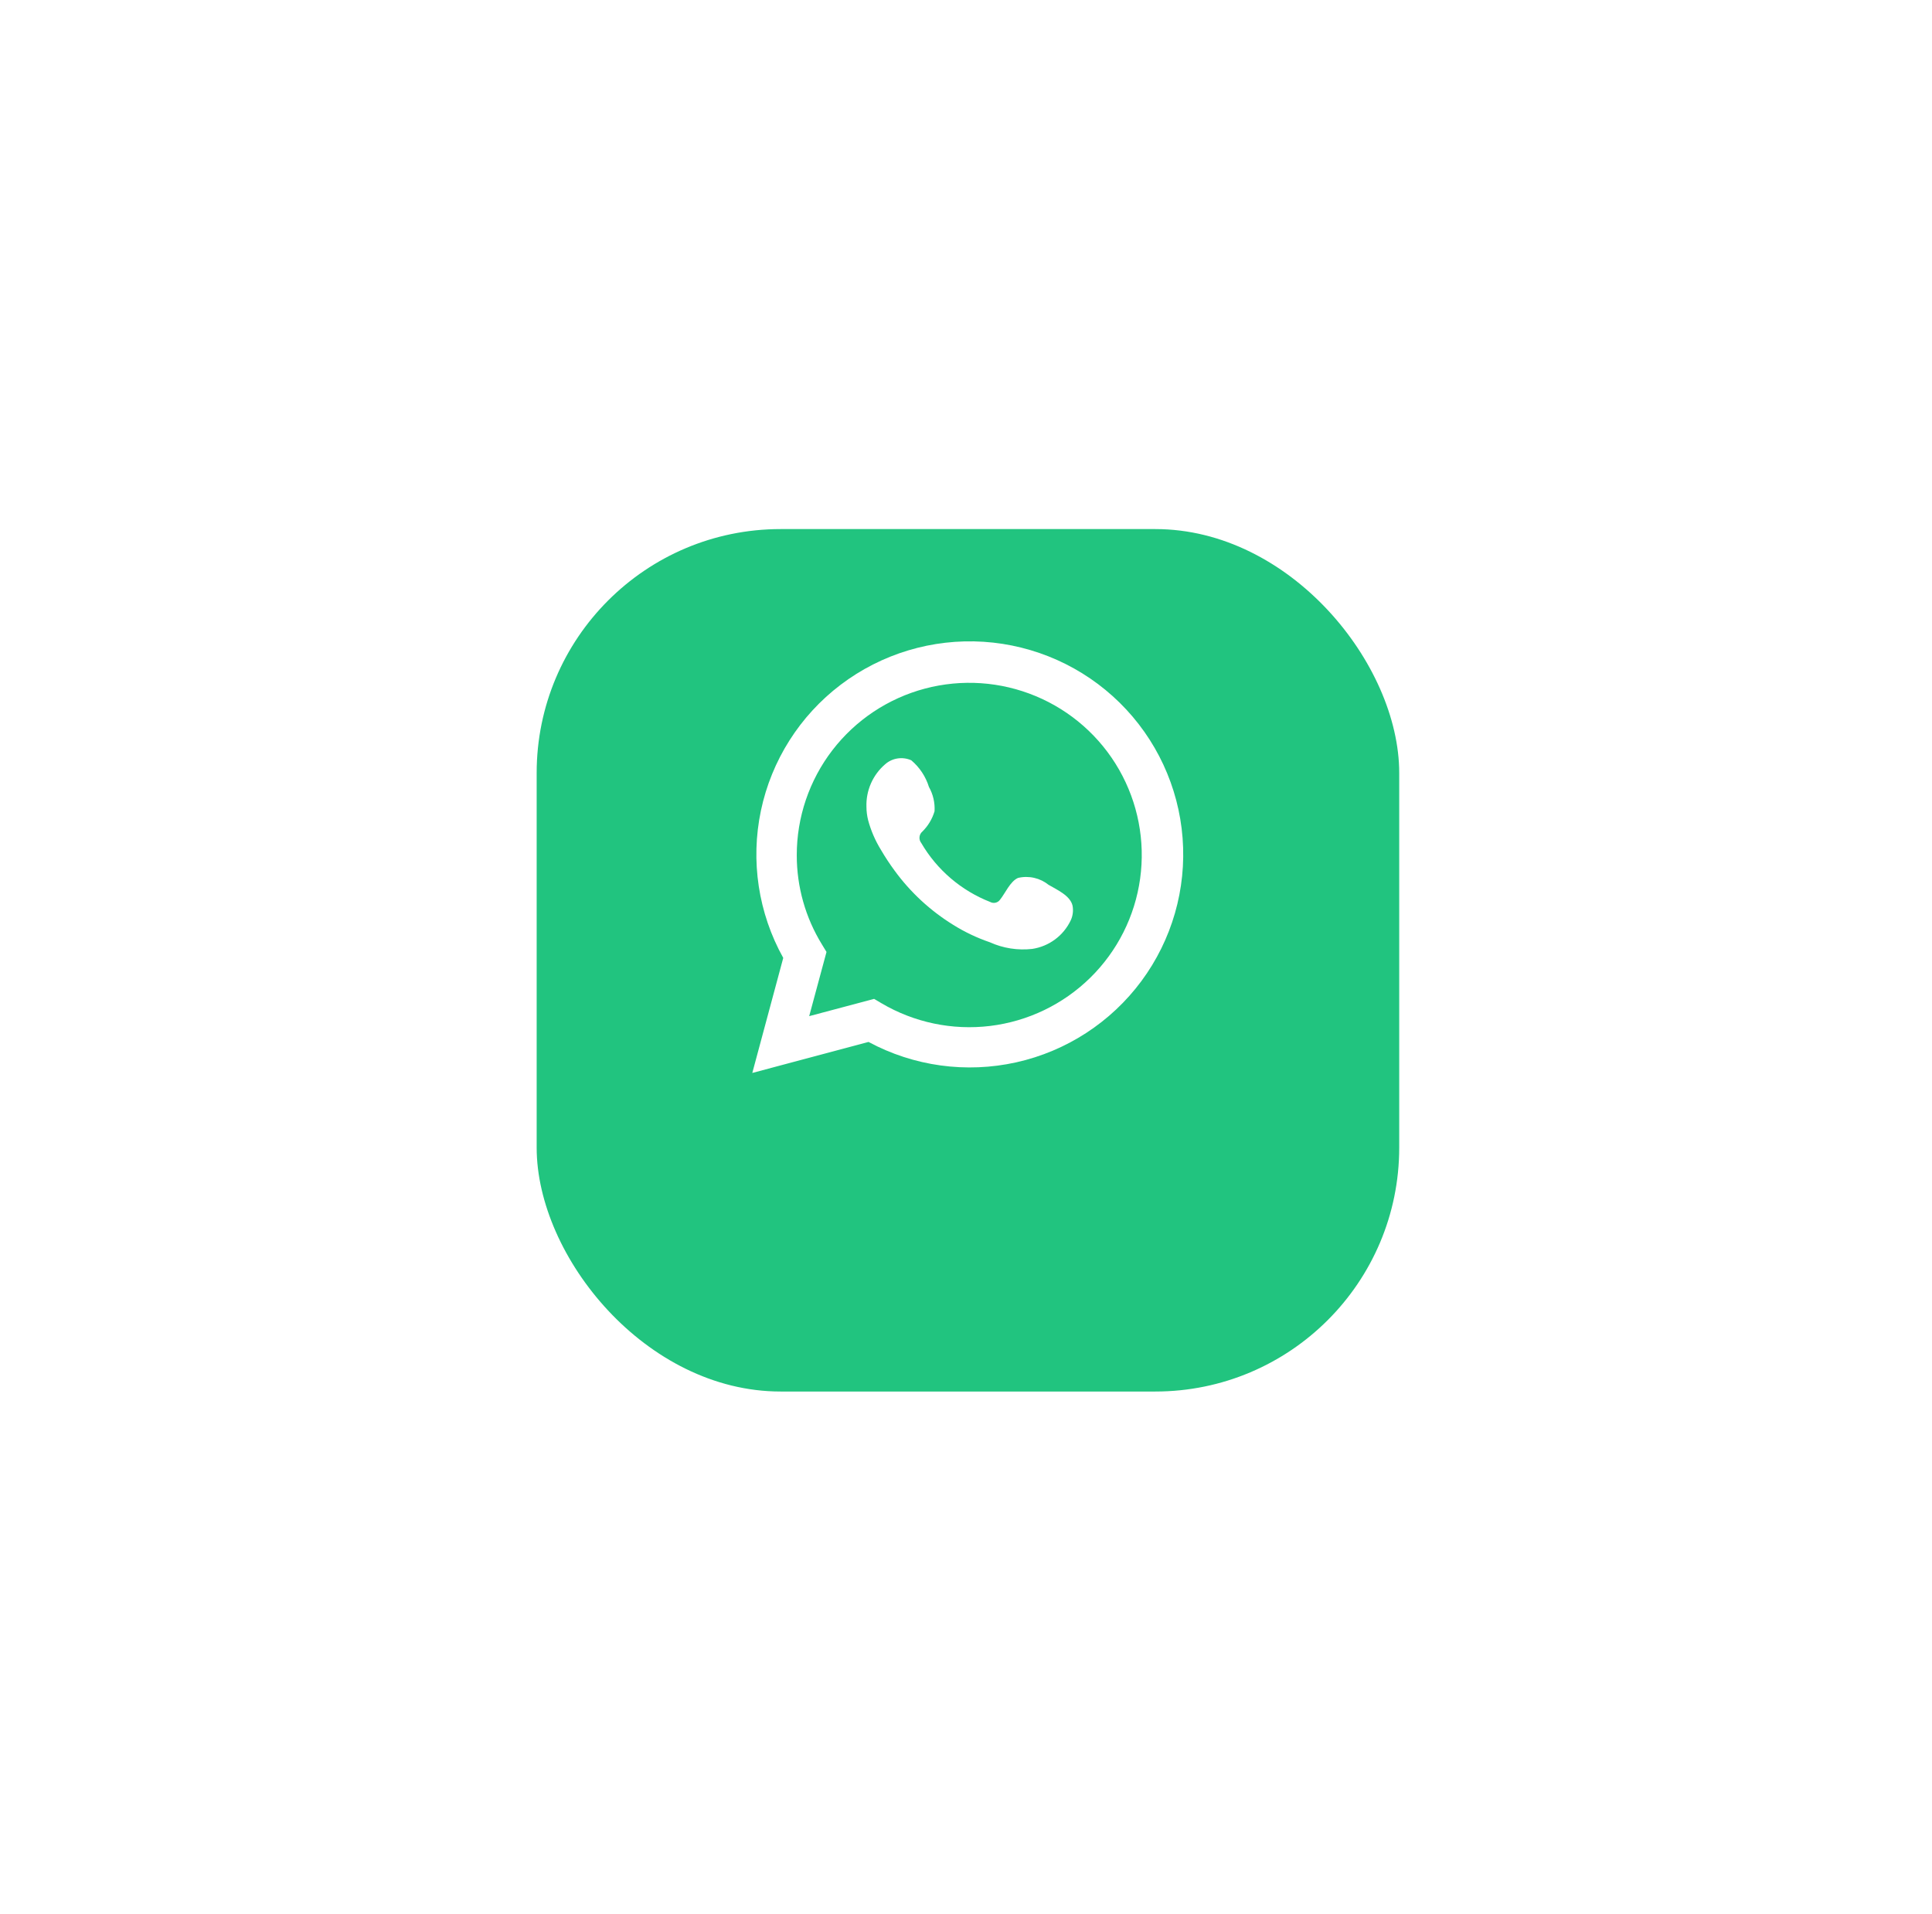<svg width="108" height="107" viewBox="0 0 108 107" fill="none" xmlns="http://www.w3.org/2000/svg">
<g filter="url(#filter0_d_619_4103)">
<rect x="30" y="24.715" width="48.217" height="48.217" rx="13.636" fill="#21C47F"/>
</g>
<path d="M42.054 59.985L43.784 53.554C42.389 51.048 41.946 48.125 42.536 45.319C43.126 42.514 44.709 40.015 46.995 38.282C49.282 36.548 52.118 35.695 54.983 35.88C57.848 36.066 60.55 37.276 62.594 39.29C64.637 41.304 65.885 43.986 66.107 46.843C66.33 49.701 65.513 52.543 63.806 54.848C62.099 57.153 59.616 58.766 56.814 59.391C54.012 60.016 51.078 59.612 48.551 58.252L42.054 59.985ZM48.864 55.845L49.266 56.083C51.097 57.166 53.235 57.614 55.347 57.358C57.46 57.101 59.428 56.154 60.945 54.664C62.462 53.175 63.443 51.225 63.734 49.121C64.026 47.017 63.612 44.875 62.558 43.03C61.503 41.184 59.866 39.739 57.903 38.92C55.94 38.1 53.76 37.952 51.703 38.498C49.647 39.044 47.829 40.255 46.533 41.94C45.238 43.625 44.537 45.691 44.54 47.816C44.538 49.577 45.026 51.305 45.95 52.806L46.202 53.221L45.234 56.81L48.864 55.845Z" fill="white"/>
<path fill-rule="evenodd" clip-rule="evenodd" d="M58.616 49.468C58.38 49.279 58.104 49.145 57.809 49.078C57.514 49.011 57.208 49.012 56.913 49.081C56.471 49.264 56.185 49.958 55.899 50.304C55.838 50.388 55.75 50.446 55.649 50.468C55.549 50.491 55.444 50.476 55.354 50.427C53.733 49.793 52.375 48.631 51.499 47.13C51.425 47.036 51.389 46.917 51.401 46.798C51.412 46.678 51.469 46.568 51.561 46.49C51.88 46.175 52.114 45.785 52.242 45.355C52.27 44.881 52.161 44.409 51.928 43.995C51.748 43.415 51.406 42.898 50.941 42.506C50.701 42.399 50.435 42.363 50.176 42.403C49.916 42.442 49.673 42.556 49.477 42.731C49.136 43.024 48.865 43.391 48.685 43.802C48.505 44.214 48.419 44.661 48.435 45.11C48.436 45.362 48.468 45.614 48.53 45.858C48.688 46.445 48.932 47.007 49.252 47.524C49.483 47.92 49.736 48.303 50.008 48.673C50.893 49.886 52.005 50.915 53.284 51.705C53.925 52.106 54.611 52.432 55.327 52.677C56.07 53.014 56.892 53.143 57.703 53.051C58.166 52.981 58.604 52.799 58.979 52.52C59.354 52.242 59.655 51.875 59.855 51.453C59.973 51.199 60.008 50.913 59.957 50.638C59.835 50.073 59.079 49.74 58.616 49.468Z" fill="white"/>
<defs>
<filter id="filter0_d_619_4103" x="0.818" y="0.397" width="106.58" height="106.582" filterUnits="userSpaceOnUse" color-interpolation-filters="sRGB">
<feFlood flood-opacity="0" result="BackgroundImageFix"/>
<feColorMatrix in="SourceAlpha" type="matrix" values="0 0 0 0 0 0 0 0 0 0 0 0 0 0 0 0 0 0 127 0" result="hardAlpha"/>
<feOffset dy="4.864"/>
<feGaussianBlur stdDeviation="14.591"/>
<feComposite in2="hardAlpha" operator="out"/>
<feColorMatrix type="matrix" values="0 0 0 0 0.129 0 0 0 0 0.769 0 0 0 0 0.498 0 0 0 0.45 0"/>
<feBlend mode="normal" in2="BackgroundImageFix" result="effect1_dropShadow_619_4103"/>
<feBlend mode="normal" in="SourceGraphic" in2="effect1_dropShadow_619_4103" result="shape"/>
</filter>
</defs>
</svg>
